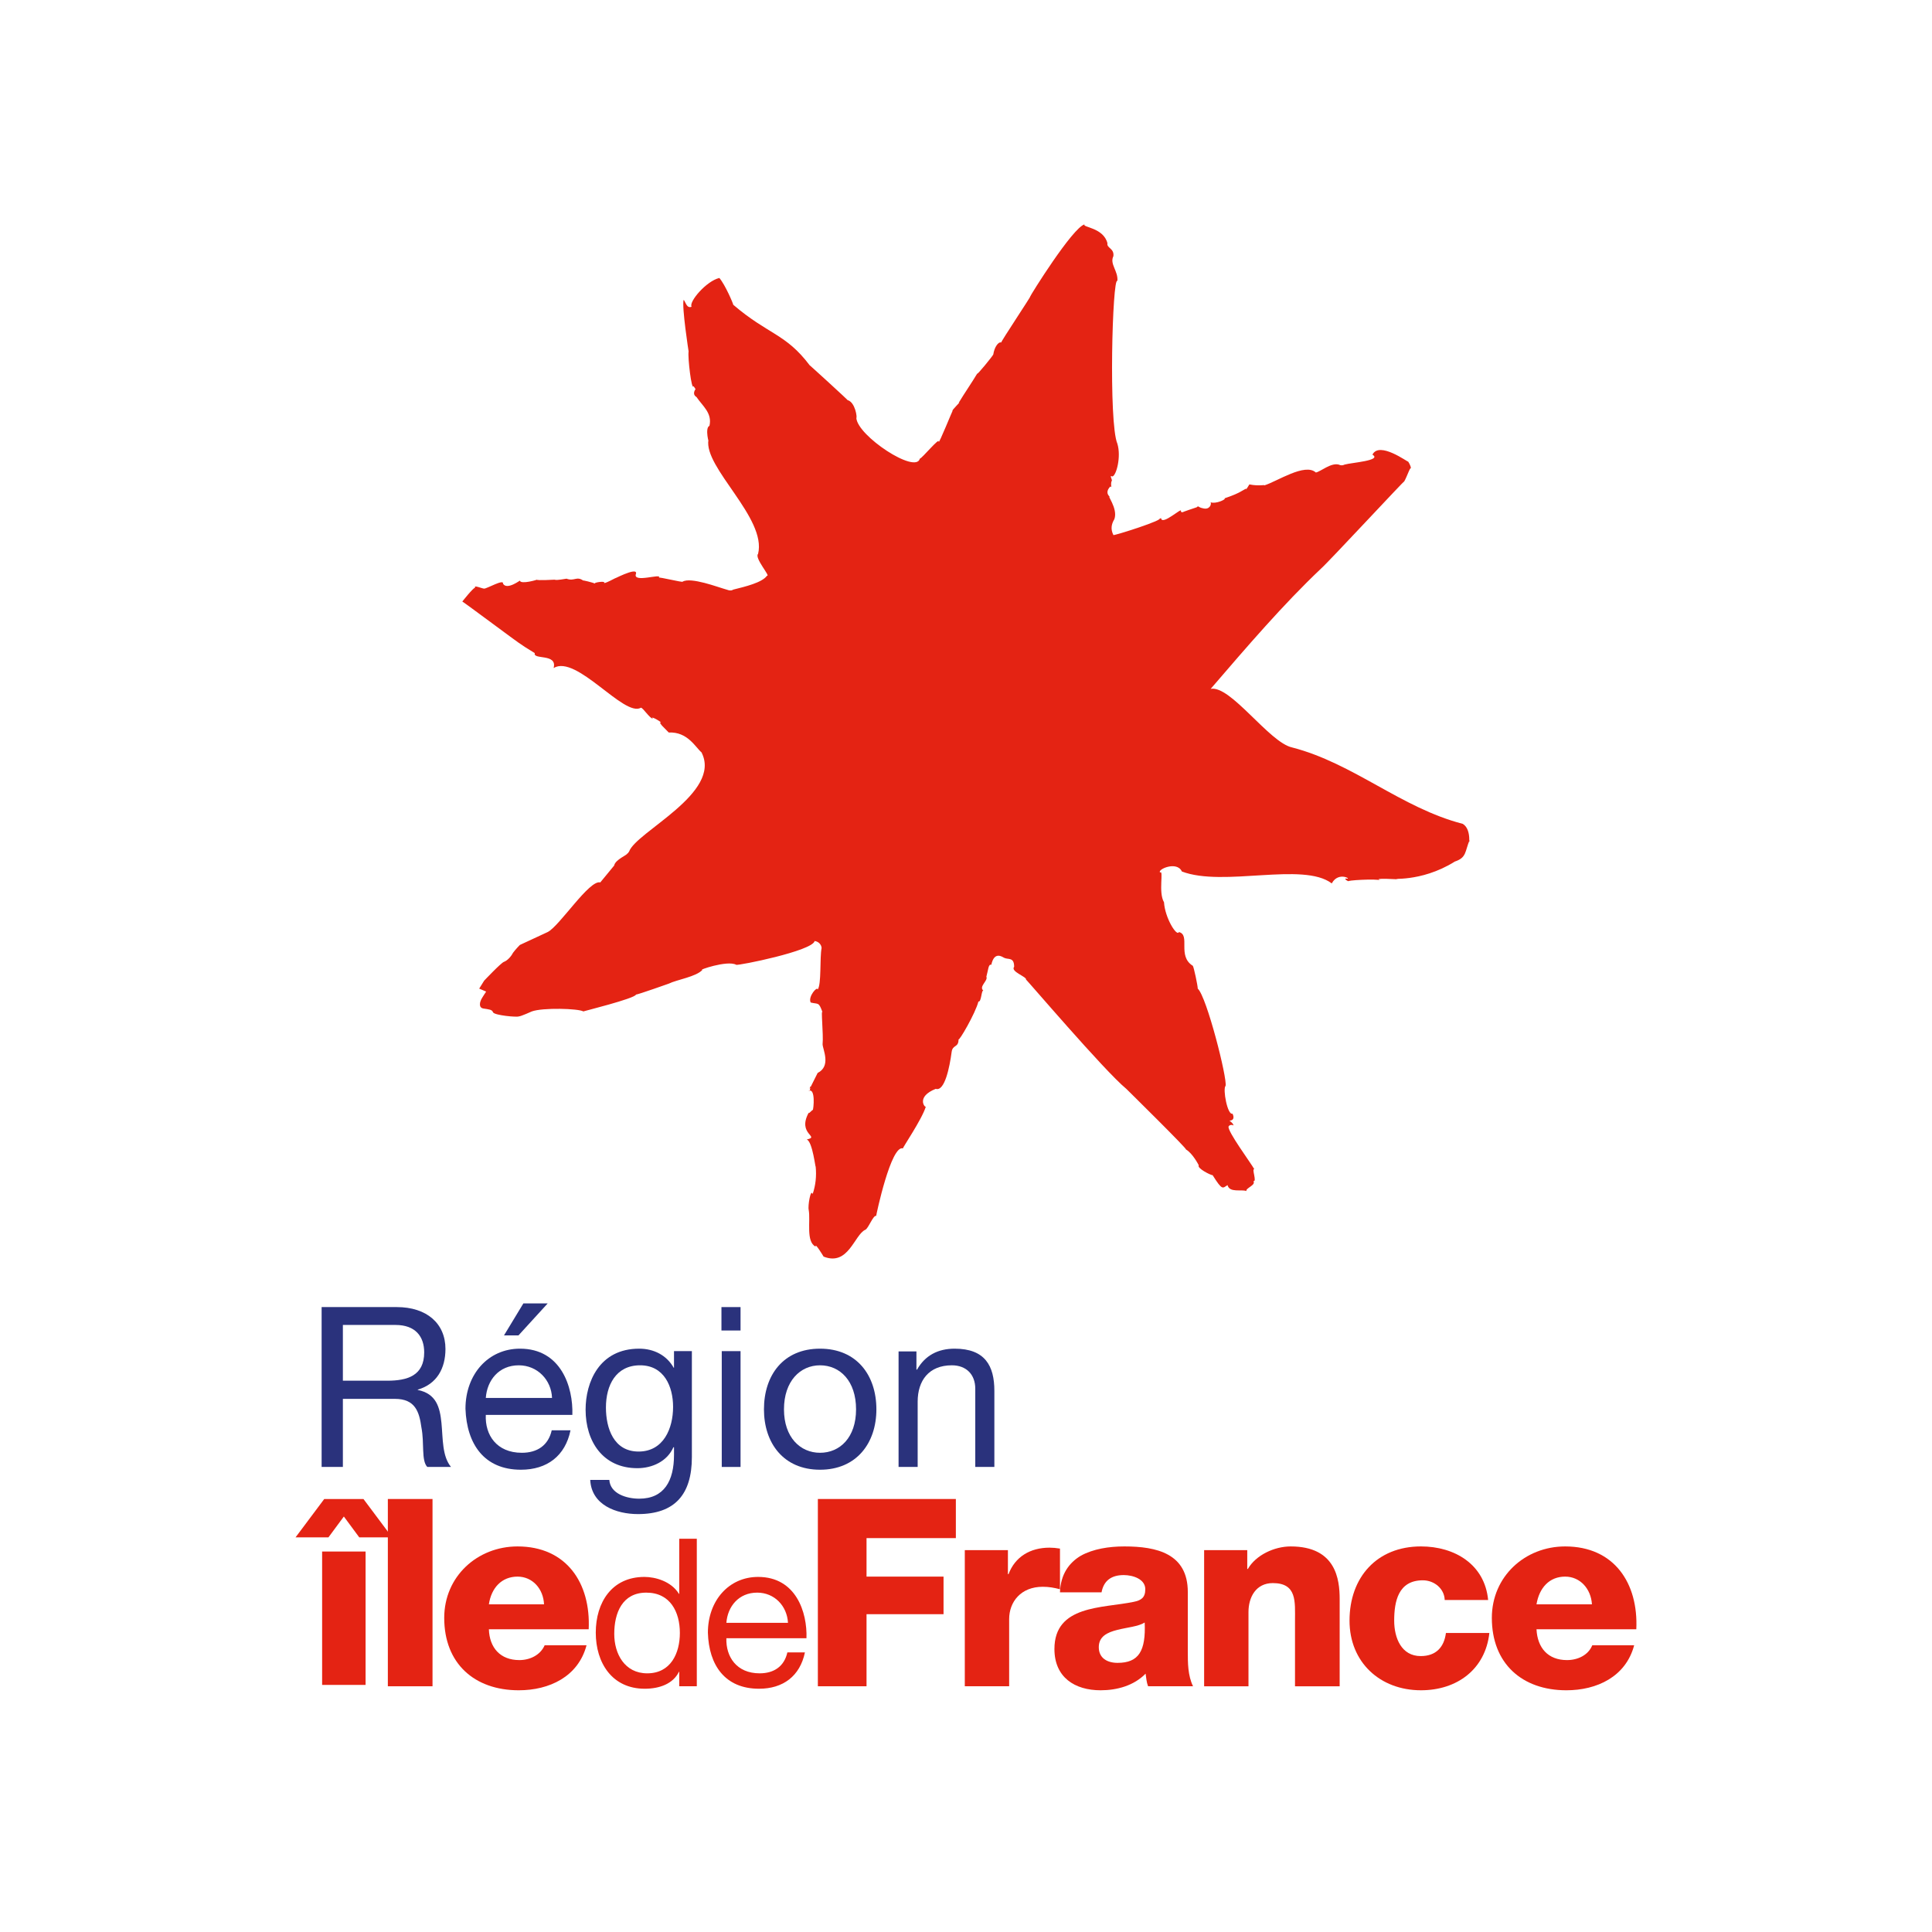 <?xml version="1.0" encoding="utf-8"?>
<!-- Generator: Adobe Illustrator 16.0.0, SVG Export Plug-In . SVG Version: 6.00 Build 0)  -->
<!DOCTYPE svg PUBLIC "-//W3C//DTD SVG 1.1 Tiny//EN" "http://www.w3.org/Graphics/SVG/1.1/DTD/svg11-tiny.dtd">
<svg version="1.1" baseProfile="tiny" id="Layer_1" xmlns="http://www.w3.org/2000/svg" xmlns:xlink="http://www.w3.org/1999/xlink"
	 x="0px" y="0px" width="500px" height="500px" viewBox="0 0 500 500" xml:space="preserve">
<g>
	<path fill="#E42313" d="M309.721,131.276c-0.773,0.255-3.854,1.283-3.596,1.283c-0.258,0-0.514,0-0.514-0.258
		c0.514-1.282-4.883,3.855-5.137,1.799c-0.256-0.256,0.254,0.256-0.516,0c2.059,0.256-11.814,4.623-11.814,4.367
		c-0.77-1.542-0.516-2.825,0.254-4.111c1.029-2.824-2.313-6.678-1.023-5.649c-1.027-0.772-1.027-1.798,0-2.827
		c0.51,0.515,0,0,0.254-1.284c0.516-0.257-0.768-1.796,0.256-1.283c1.029-0.256,2.313-5.137,1.291-8.478
		c-2.314-5.393-1.291-43.406,0-42.124c0.252-2.568-2.059-4.367-1.031-6.421c0.254-2.056-1.797-2.056-1.541-3.338
		c-1.029-4.109-6.68-4.109-5.91-4.881c-3.08,0.771-14.125,18.493-14.125,18.75c0.514-0.514-7.705,11.816-7.449,11.816
		c-0.77-0.257-1.799,1.283-2.053,3.081c0,0.257-4.627,5.909-4.111,4.881c-1.541,2.569-3.34,5.138-4.882,7.705
		c1.029-0.769-2.054,2.057-1.539,2.057c0-0.259-3.596,8.731-3.596,7.962c0.257-1.286-4.366,4.366-4.881,4.366
		c-1.026,4.11-16.181-5.908-16.438-10.531c0.257,0-0.259-4.109-2.313-4.623c1.026,0.769-10.531-9.762-9.762-8.99
		c-6.165-8.219-10.789-7.961-19.777-15.669c0-0.257-2.054-5.136-3.597-6.934c-3.338,0.769-7.962,6.165-7.19,7.448
		c-1.287,0.514-1.542-1.284-2.056-1.798c-0.513,1.798,1.284,13.357,1.284,13.357c-0.257,1.541,0.772,10.274,1.284,8.99l0.513,0.769
		c0,0-1.025,1.284,0.257,2.055c1.541,2.313,4.11,4.109,3.341,7.45c-1.286,0.512,0,5.136-0.257,3.595
		c-1.285,7.192,15.155,20.291,12.843,29.538c-1.029,1.028,3.338,5.908,2.312,5.651c-1.286,1.798-5.654,2.826-8.734,3.596
		c-0.771,0.514-1.542,0-2.568-0.258c-1.029-0.256-8.476-3.082-10.53-1.797c0,0.257-6.165-1.285-6.165-1.028
		c1.026-1.284-6.936,1.54-5.91-1.026c0.514-2.055-6.933,2.054-5.136,1.026c0,0-3.34,1.8-3.083,1.285s-3.082,0-2.312,0.255
		c-0.512-0.255-3.595-1.026-3.081-0.77c-1.798-1.284-2.312,0.257-4.367-0.515c-0.256,0-2.568,0.515-3.083,0.258
		c0,0-4.623,0.257-4.623,0c0.257,0-4.11,1.286-4.367,0.257c0.257-0.257-3.338,2.569-4.366,0.77c0.257-1.284-4.11,1.285-4.879,1.285
		c-0.514,0-2.825-1.025-2.312-0.256c-0.514,0-3.34,3.595-3.34,3.595c0.514,0.257,15.669,11.56,13.357,9.762
		c0,0,1.541,1.284,5.396,3.595c-0.515,1.797,5.907,0,4.878,3.853c5.909-3.596,18.238,12.843,22.605,10.274
		c0.514,0,2.312,2.825,3.081,2.825c-1.026-1.024,3.083,1.287,1.8,1.029c0.512,0.769,0.255,0.515,2.309,2.567
		c4.881-0.255,6.936,3.854,8.477,5.139c5.396,10.53-16.953,20.547-18.75,25.686c-0.257,0.258-0.257,0.514-0.515,0.514
		c0.257,0.255-3.081,1.542-3.338,3.081l-3.595,4.37c-2.827-0.774-10.531,11.3-13.615,12.843l-7.192,3.339
		c0,0-1.026,1.024-1.797,2.054c-0.512,1.027-1.541,2.051-2.312,2.311c-0.77,0.255-5.137,4.879-5.137,4.879l-1.285,2.057l1.799,0.77
		c0,0-1.028,1.542-1.286,2.057c-0.258,0.514-0.771,2.053,0.514,2.313c1.541,0.254,2.313,0.254,2.569,1.023
		c0.513,0.773,6.164,1.285,6.679,1.029c0.512,0,3.338-1.283,3.338-1.283c2.826-1.029,12.072-0.77,13.357,0
		c-0.258,0,13.357-3.342,13.612-4.365c0.514,0,8.476-2.827,8.476-2.827c2.054-1.027,7.193-1.796,8.734-3.595
		c-1.541,0.255,6.421-2.57,8.733-1.286c0.515,0.258,19.779-3.596,20.292-6.162c1.542,0.254,1.798,1.538,1.798,1.797
		c-0.515,2.565,0,9.503-1.029,10.785c0-1.027-2.566,1.799-1.797,3.341c2.054,0.514,2.054-0.256,3.083,2.566
		c-0.514-1.283,0.257,5.653,0,8.223c0,1.284,2.313,5.649-1.286,7.447l-2.054,4.108c0.257-2.053,0.257,1.029-0.254,0.516
		c1.797-0.77,1.282,4.622,1.026,5.138c0.256-0.77-1.026,1.026-1.026,0.513c-3.084,5.649,3.081,6.163-0.515,6.937
		c1.541,0.509,2.312,7.96,2.312,6.932c0.257,2.569,0,4.882-0.771,7.194c-0.515-1.543-1.284,3.081-1.026,4.109
		c0.512,2.828-0.771,8.221,1.797,9.501c-0.257-1.28,2.055,2.575,2.055,2.575c6.422,2.563,7.961-5.654,10.788-6.938
		c0.769-0.26,2.055-3.855,2.823-3.6c0-0.256,3.855-18.491,6.938-17.462c-0.257,0,4.881-7.449,5.905-10.791
		c-0.255,0.261-2.565-2.564,2.57-4.623c2.312,0.77,3.596-5.65,4.109-9.501c0.258-2.055,1.797-1.029,1.797-3.342
		c0,0.769,4.367-6.677,5.14-9.758c0.77,0.256,0.77-3.085,1.281-2.825c-1.281-1.029,1.283-2.571,0.775-3.595
		c0.508-1.799,0.508-3.341,1.281-3.085c0.77-3.596,2.828-2.054,3.338-1.799c1.027,0.515,2.57-0.254,2.57,2.312
		c-1.027,1.284,3.34,2.573,3.08,3.341c-0.254-0.515,20.295,23.628,25.947,28.252c0.254,0.26,16.178,15.929,15.408,15.67
		c1.797,1.027,3.34,4.108,3.34,4.108c-0.514,0.775,3.082,2.572,3.596,2.572c2.568,4.104,2.568,3.335,3.852,2.565
		c0.514,2.059,3.598,1.029,4.883,1.538c-0.26-0.769,2.566-1.538,1.797-2.565c1.029,0.259-0.516-3.335,0.256-3.081
		c-1.025-1.798-6.936-9.762-6.676-11.047c0.254-0.513,1.027-0.513,1.281-0.253c0-0.516-0.768-1.029-1.027-1.289
		c1.027,0,1.289-0.77,0.773-1.797c-1.287,0.514-2.57-6.422-1.797-7.19c0.51-1.797-4.883-23.118-7.195-25.172
		c0-0.772-1.029-5.653-1.285-5.907c-4.109-2.57-0.512-7.963-3.594-8.732c-0.516,1.283-3.596-3.6-3.855-7.706
		c-1.537-2.571,0-8.478-1.023-7.709c-0.773-0.769,4.363-3.081,5.648-0.254c10.789,4.108,31.336-2.572,38.789,3.082
		c1.795-3.337,5.645-0.77,3.594-1.284c-0.26,0.255,0.254,0.515,0.77,0.769c-1.029-0.254,7.189-0.769,8.479-0.254
		c-3.086-0.769,4.877-0.26,4.363-0.26c-2.826-0.509,5.65,1.029,14.643-4.625c3.08-1.023,2.57-2.565,3.852-5.647
		c-0.512,2.566,0.771-2.572-1.795-4.109c-15.93-4.11-28.26-15.669-44.182-19.779c-5.906-1.285-15.924-16.182-21.063-15.154
		c9.502-11.044,18.75-21.833,28.512-31.08c2.053-1.799,21.576-22.861,21.576-22.604c0.77-1.283,1.797-4.623,1.797-3.082
		c0-0.513-0.258-1.284-0.77-2.055c0,0.257-7.449-5.393-9.246-1.798c2.566,1.543-5.396,2.055-7.195,2.569
		c-0.514,0.258-1.025,0.258-1.539,0c-2.057-0.515-4.623,1.798-5.906,2.055c-2.826-2.569-10.021,2.311-13.357,3.34
		c0.254-0.26-1.283,0.255-3.854-0.26c-1.029,1.8-1.029,1.286-0.77,1.029c-1.029,0.514-1.799,1.283-5.652,2.568
		c0.514,0.257-2.313,1.541-3.596,1.026c0.256,0.515-0.256,2.057-2.057,1.542C309.977,131.276,310.234,130.762,309.721,131.276"/>
</g>
<g>
	<g>
		<rect x="100.375" y="387.938" fill="#E42313" width="11.56" height="48.468"/>
		<g>
			<path fill="#E42313" d="M140.793,415.201c-0.16-3.985-2.95-7.175-6.856-7.175c-4.066,0-6.776,2.87-7.414,7.175H140.793z
				 M126.523,421.658c0.16,4.782,2.95,7.972,7.892,7.972c2.71,0,5.421-1.275,6.537-3.826h10.842
				c-2.152,8.131-9.646,11.639-17.538,11.639c-11.479,0-19.291-6.936-19.291-18.733c0-10.763,8.609-18.495,18.973-18.495
				c12.675,0,18.973,9.486,18.415,21.444H126.523L126.523,421.658z"/>
			<path fill="#E42313" d="M167.498,433.058c6.138,0,8.451-5.262,8.451-10.443c0-5.42-2.472-10.442-8.689-10.442
				c-6.218,0-8.291,5.262-8.291,10.683C158.968,428.035,161.679,433.058,167.498,433.058L167.498,433.058z M180.333,436.405h-4.544
				v-3.746h-0.08c-1.515,3.109-5.022,4.385-8.849,4.385c-8.45,0-12.675-6.697-12.675-14.509c0-7.813,4.146-14.43,12.595-14.43
				c2.791,0,6.936,1.117,8.929,4.384h0.08v-14.269h4.544V436.405L180.333,436.405z"/>
			<path fill="#E42313" d="M203.93,419.984c-0.239-4.385-3.508-7.813-7.972-7.813c-4.783,0-7.653,3.588-7.972,7.813H203.93z
				 M208.314,427.637c-1.275,6.139-5.66,9.407-11.878,9.407c-8.769,0-12.995-6.059-13.233-14.509c0-8.291,5.421-14.43,12.994-14.43
				c9.806,0,12.755,9.168,12.516,15.864h-20.727c-0.159,4.783,2.631,9.088,8.61,9.088c3.747,0,6.377-1.833,7.174-5.421H208.314
				L208.314,427.637z"/>
			<polygon fill="#E42313" points="211.663,387.938 247.375,387.938 247.375,398.062 224.257,398.062 224.257,408.026 
				244.187,408.026 244.187,417.752 224.257,417.752 224.257,436.405 211.663,436.405 			"/>
			<path fill="#E42313" d="M249.688,401.17h11.16v6.218h0.16c1.674-4.463,5.58-6.855,10.604-6.855c0.877,0,1.754,0.08,2.709,0.24
				v10.522c-1.516-0.398-2.869-0.639-4.465-0.639c-5.658,0-8.689,3.907-8.689,8.371v17.378h-11.478V401.17z"/>
			<path fill="#E42313" d="M289.229,430.347c5.5,0,7.334-3.108,7.016-10.443c-1.596,1.037-4.625,1.277-7.096,1.914
				c-2.551,0.637-4.783,1.674-4.783,4.465C284.365,429.152,286.598,430.347,289.229,430.347L289.229,430.347z M274.32,412.092
				c0.16-4.623,2.313-7.653,5.422-9.486c3.188-1.754,7.254-2.392,11.24-2.392c8.369,0,16.42,1.834,16.42,11.799v15.385
				c0,2.949,0,6.218,1.357,9.008h-11.639c-0.4-1.035-0.479-2.151-0.639-3.268c-3.029,3.109-7.414,4.305-11.639,4.305
				c-6.697,0-11.957-3.348-11.957-10.683c0-11.4,12.436-10.522,20.486-12.196c1.914-0.398,3.029-1.037,3.029-3.269
				c0-2.632-3.189-3.667-5.58-3.667c-3.189,0-5.182,1.436-5.74,4.464H274.32L274.32,412.092z"/>
			<path fill="#E42313" d="M311.629,401.17h11.16v4.863h0.16c2.072-3.588,6.855-5.819,11.08-5.819
				c11.719,0,12.676,8.53,12.676,13.632v22.56h-11.559v-16.979c0-4.862,0.559-9.726-5.74-9.726c-4.385,0-6.299,3.667-6.299,7.494
				v19.211h-11.479V401.17z"/>
			<path fill="#E42313" d="M373.889,414.084c-0.08-2.949-2.711-5.102-5.66-5.102c-6.377,0-7.414,5.5-7.414,10.443
				c0,4.544,1.914,9.167,6.855,9.167c3.986,0,6.059-2.311,6.537-5.979h11.24c-1.037,9.406-8.369,14.828-17.697,14.828
				c-10.602,0-18.494-7.255-18.494-18.017c0-11.24,7.096-19.212,18.494-19.212c8.689,0,16.502,4.623,17.379,13.87H373.889z"/>
			<path fill="#E42313" d="M411.994,415.201c-0.24-3.985-3.029-7.175-6.936-7.175c-4.066,0-6.697,2.87-7.414,7.175H411.994z
				 M397.645,421.658c0.24,4.782,2.951,7.972,7.893,7.972c2.789,0,5.5-1.275,6.537-3.826h10.842
				c-2.152,8.131-9.646,11.639-17.539,11.639c-11.479,0-19.291-6.936-19.291-18.733c0-10.763,8.609-18.495,18.973-18.495
				c12.676,0,18.973,9.486,18.414,21.444H397.645L397.645,421.658z"/>
			<path fill="#2A327C" d="M100.216,357.325c5.182,0,9.566-1.275,9.566-7.333c0-4.066-2.232-7.095-7.414-7.095H88.737v14.428
				H100.216z M83.236,338.272h19.452c7.732,0,12.595,4.225,12.595,10.842c0,5.021-2.232,9.088-7.174,10.523v0.079
				c4.783,0.956,5.739,4.465,6.138,8.531c0.398,4.064,0.159,8.608,2.471,11.398h-6.139c-1.594-1.674-0.717-6.139-1.515-10.204
				c-0.558-4.064-1.594-7.414-6.855-7.414H88.737v17.618h-5.501V338.272z"/>
			<path fill="#2A327C" d="M135.452,337.315h6.297l-7.573,8.291h-3.747L135.452,337.315z M142.865,361.79
				c-0.159-4.624-3.746-8.45-8.609-8.45c-5.182,0-8.21,3.905-8.53,8.45H142.865z M147.648,370.16
				c-1.355,6.617-6.059,10.203-12.834,10.203c-9.487,0-14.03-6.615-14.35-15.784c0-8.928,5.899-15.545,14.11-15.545
				c10.603,0,13.791,9.886,13.552,17.14h-22.401c-0.239,5.183,2.791,9.806,9.327,9.806c3.986,0,6.856-1.914,7.733-5.819H147.648z"/>
			<path fill="#2A327C" d="M174.194,364.101c0-5.26-2.312-10.761-8.53-10.761c-6.297,0-8.849,5.182-8.849,10.922
				c0,5.341,1.993,11.398,8.451,11.398C171.723,375.66,174.194,369.682,174.194,364.101L174.194,364.101z M179.057,377.096
				c0,9.726-4.464,14.748-13.951,14.748c-5.581,0-12.037-2.312-12.356-8.849h4.942c0.239,3.586,4.464,4.863,7.733,4.863
				c6.457,0,9.008-4.625,9.008-11.321v-1.993h-0.16c-1.594,3.668-5.5,5.422-9.327,5.422c-8.928,0-13.393-6.936-13.393-15.146
				c0-7.096,3.508-15.785,13.872-15.785c3.747,0,7.095,1.674,8.928,4.943h0.08v-4.305h4.624V377.096z"/>
			<path fill="#2A327C" d="M186.79,349.673h4.863v29.974h-4.863V349.673z M191.653,344.332h-4.943v-6.06h4.943V344.332z"/>
			<path fill="#2A327C" d="M212.22,375.979c5.182,0,9.327-3.986,9.327-11.24c0-7.334-4.146-11.399-9.327-11.399
				c-5.102,0-9.327,4.065-9.327,11.399C202.893,371.993,207.119,375.979,212.22,375.979L212.22,375.979z M212.22,349.034
				c9.486,0,14.588,6.856,14.588,15.705c0,8.689-5.102,15.624-14.588,15.624c-9.487,0-14.509-6.935-14.509-15.624
				C197.711,355.891,202.733,349.034,212.22,349.034L212.22,349.034z"/>
			<path fill="#2A327C" d="M232.548,349.752h4.624v4.703h0.159c2.072-3.667,5.421-5.421,9.727-5.421
				c7.891,0,10.282,4.465,10.282,10.923v19.689h-4.941v-20.248c0-3.668-2.312-6.059-6.059-6.059c-5.979,0-8.849,3.985-8.849,9.406
				v16.9h-4.942V349.752z"/>
		</g>
	</g>
	<g>
		<path fill="#E42313" d="M83.365,401.534h11.247v34.521H83.365V401.534z M85.006,397.862h-8.514l7.419-9.919h10.154l7.42,9.919
			h-8.513l-3.983-5.39L85.006,397.862z"/>
	</g>
</g>
</svg>
